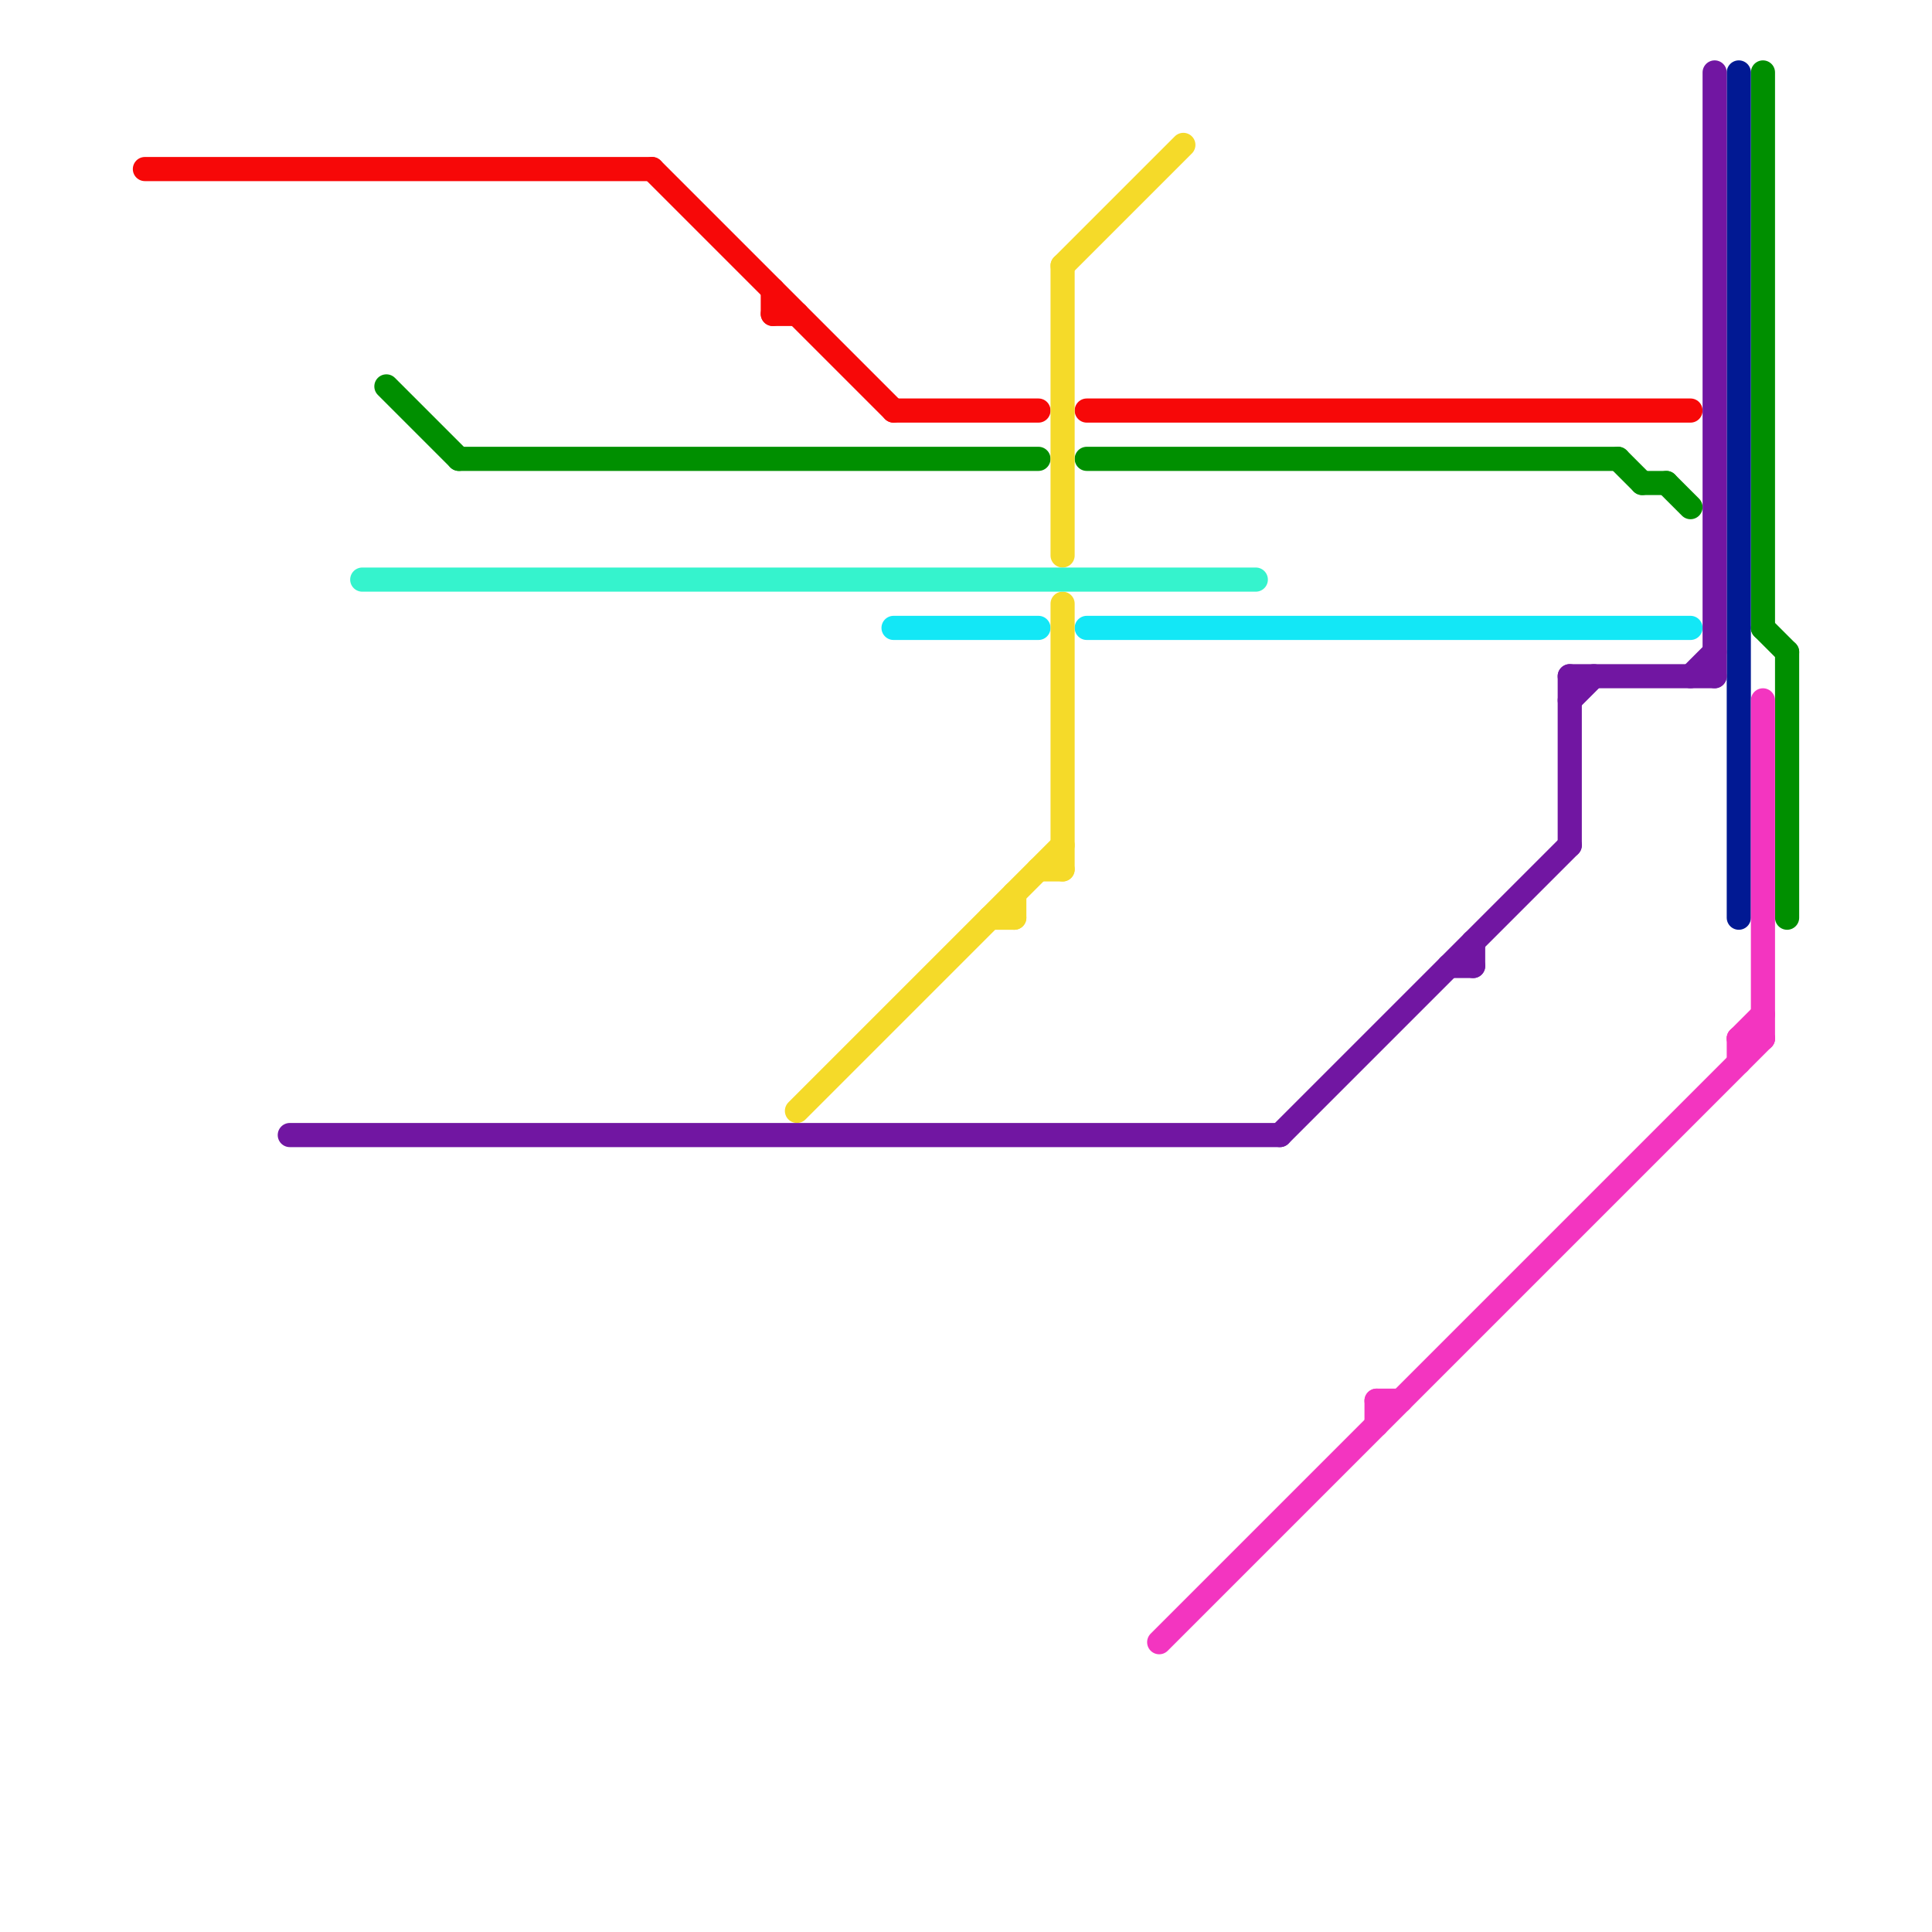 
<svg version="1.1" xmlns="http://www.w3.org/2000/svg" viewBox="0 0 80 80">
<style>text { font: 1px Helvetica; font-weight: 600; white-space: pre; dominant-baseline: central; } line { stroke-width: 1; fill: none; stroke-linecap: round; stroke-linejoin: round; } .c0 { stroke: #008f00 } .c1 { stroke: #011993 } .c2 { stroke: #f70808 } .c3 { stroke: #13e7f6 } .c4 { stroke: #f5da29 } .c5 { stroke: #7116a2 } .c6 { stroke: #f335c0 } .c7 { stroke: #35f3cd } .w1 { stroke-width: 1; }</style><defs><g id="wm-xf"><circle r="1.2" fill="#000"/><circle r="0.9" fill="#fff"/><circle r="0.6" fill="#000"/><circle r="0.3" fill="#fff"/></g><g id="wm"><circle r="0.6" fill="#000"/><circle r="0.3" fill="#fff"/></g></defs><line class="c0 " x1="68" y1="20" x2="69" y2="20"/><line class="c0 " x1="73" y1="3" x2="73" y2="26"/><line class="c0 " x1="73" y1="26" x2="74" y2="27"/><line class="c0 " x1="69" y1="20" x2="70" y2="21"/><line class="c0 " x1="67" y1="19" x2="68" y2="20"/><line class="c0 " x1="19" y1="19" x2="43" y2="19"/><line class="c0 " x1="74" y1="27" x2="74" y2="38"/><line class="c0 " x1="45" y1="19" x2="67" y2="19"/><line class="c0 " x1="16" y1="16" x2="19" y2="19"/><line class="c1 " x1="72" y1="3" x2="72" y2="38"/><line class="c2 " x1="27" y1="7" x2="37" y2="17"/><line class="c2 " x1="32" y1="13" x2="33" y2="13"/><line class="c2 " x1="45" y1="17" x2="70" y2="17"/><line class="c2 " x1="32" y1="12" x2="32" y2="13"/><line class="c2 " x1="6" y1="7" x2="27" y2="7"/><line class="c2 " x1="37" y1="17" x2="43" y2="17"/><line class="c3 " x1="45" y1="26" x2="70" y2="26"/><line class="c3 " x1="37" y1="26" x2="43" y2="26"/><line class="c4 " x1="41" y1="38" x2="42" y2="38"/><line class="c4 " x1="33" y1="46" x2="44" y2="35"/><line class="c4 " x1="42" y1="37" x2="42" y2="38"/><line class="c4 " x1="44" y1="11" x2="44" y2="23"/><line class="c4 " x1="43" y1="36" x2="44" y2="36"/><line class="c4 " x1="44" y1="25" x2="44" y2="36"/><line class="c4 " x1="44" y1="11" x2="49" y2="6"/><line class="c5 " x1="71" y1="3" x2="71" y2="28"/><line class="c5 " x1="65" y1="28" x2="65" y2="35"/><line class="c5 " x1="53" y1="47" x2="65" y2="35"/><line class="c5 " x1="65" y1="28" x2="71" y2="28"/><line class="c5 " x1="60" y1="40" x2="61" y2="40"/><line class="c5 " x1="65" y1="29" x2="66" y2="28"/><line class="c5 " x1="70" y1="28" x2="71" y2="27"/><line class="c5 " x1="12" y1="47" x2="53" y2="47"/><line class="c5 " x1="61" y1="39" x2="61" y2="40"/><line class="c6 " x1="73" y1="29" x2="73" y2="43"/><line class="c6 " x1="57" y1="58" x2="57" y2="59"/><line class="c6 " x1="48" y1="68" x2="73" y2="43"/><line class="c6 " x1="72" y1="43" x2="72" y2="44"/><line class="c6 " x1="57" y1="58" x2="58" y2="58"/><line class="c6 " x1="72" y1="43" x2="73" y2="43"/><line class="c6 " x1="72" y1="43" x2="73" y2="42"/><line class="c7 " x1="15" y1="24" x2="52" y2="24"/>
</svg>
